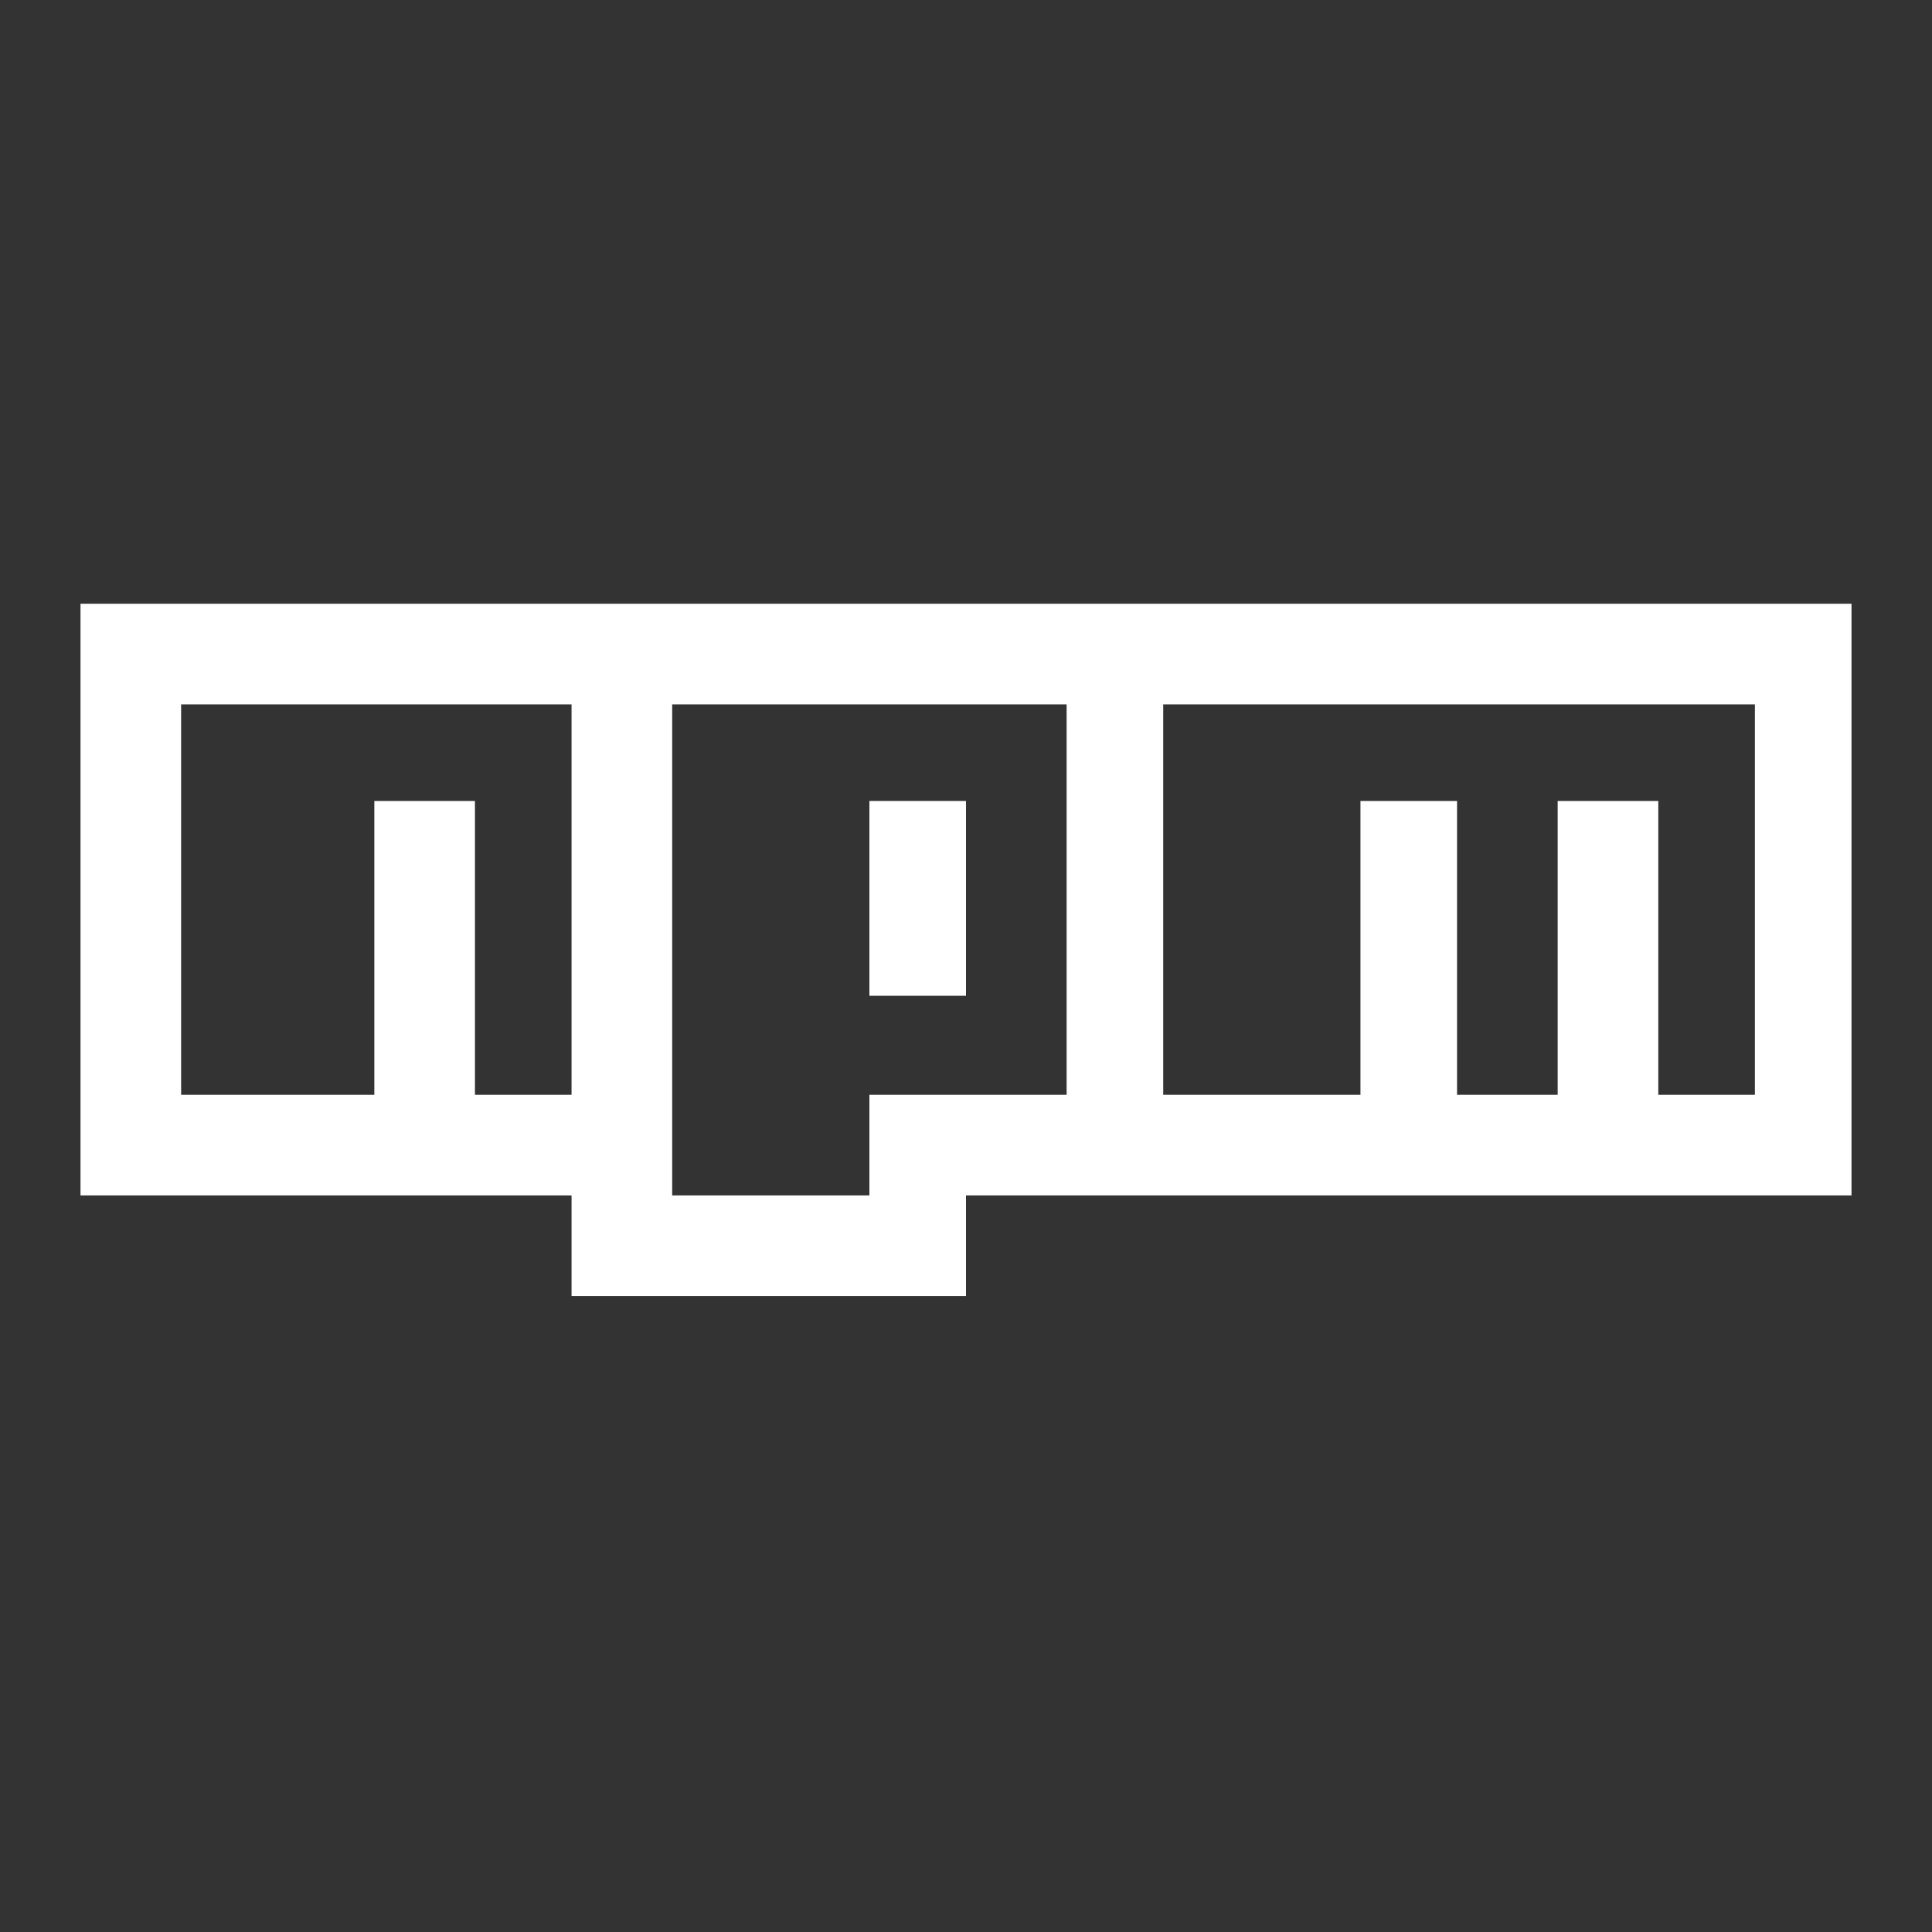 <?xml version="1.0" encoding="utf-8"?>
<!-- Uploaded to: SVG Repo, www.svgrepo.com, Generator: SVG Repo Mixer Tools -->
<svg width="800px" height="800px" viewBox="0 0 48 48" xmlns="http://www.w3.org/2000/svg">
  <rect x="0" y="0" width="48" height="48" fill="#333333" stroke="none"/>
  <title>npm</title>
  <g id="Layer_2" data-name="Layer 2">
    <g id="invisible_box" data-name="invisible box">
      <rect width="48" height="48" fill="none"/>
    </g>
    <g fill="#ffffff" id="Q3_icons" data-name="Q3 icons">
      <g>
        <rect x="21.6" y="19.9" width="2.4" height="4.84"/>
        <path d="M2,15V29.7H14.2v2.5H24V29.7H46V15ZM14.2,27.2H11.8V19.9H9.3v7.3H4.5V17.5h9.7Zm12.3,0H21.6v2.5H16.7V17.5h9.8Zm17.1,0H41.2V19.9H38.7v7.3H36.2V19.9H33.8v7.3H28.9V17.5H43.6Z"/>
      </g>
    </g>
  </g>
</svg>